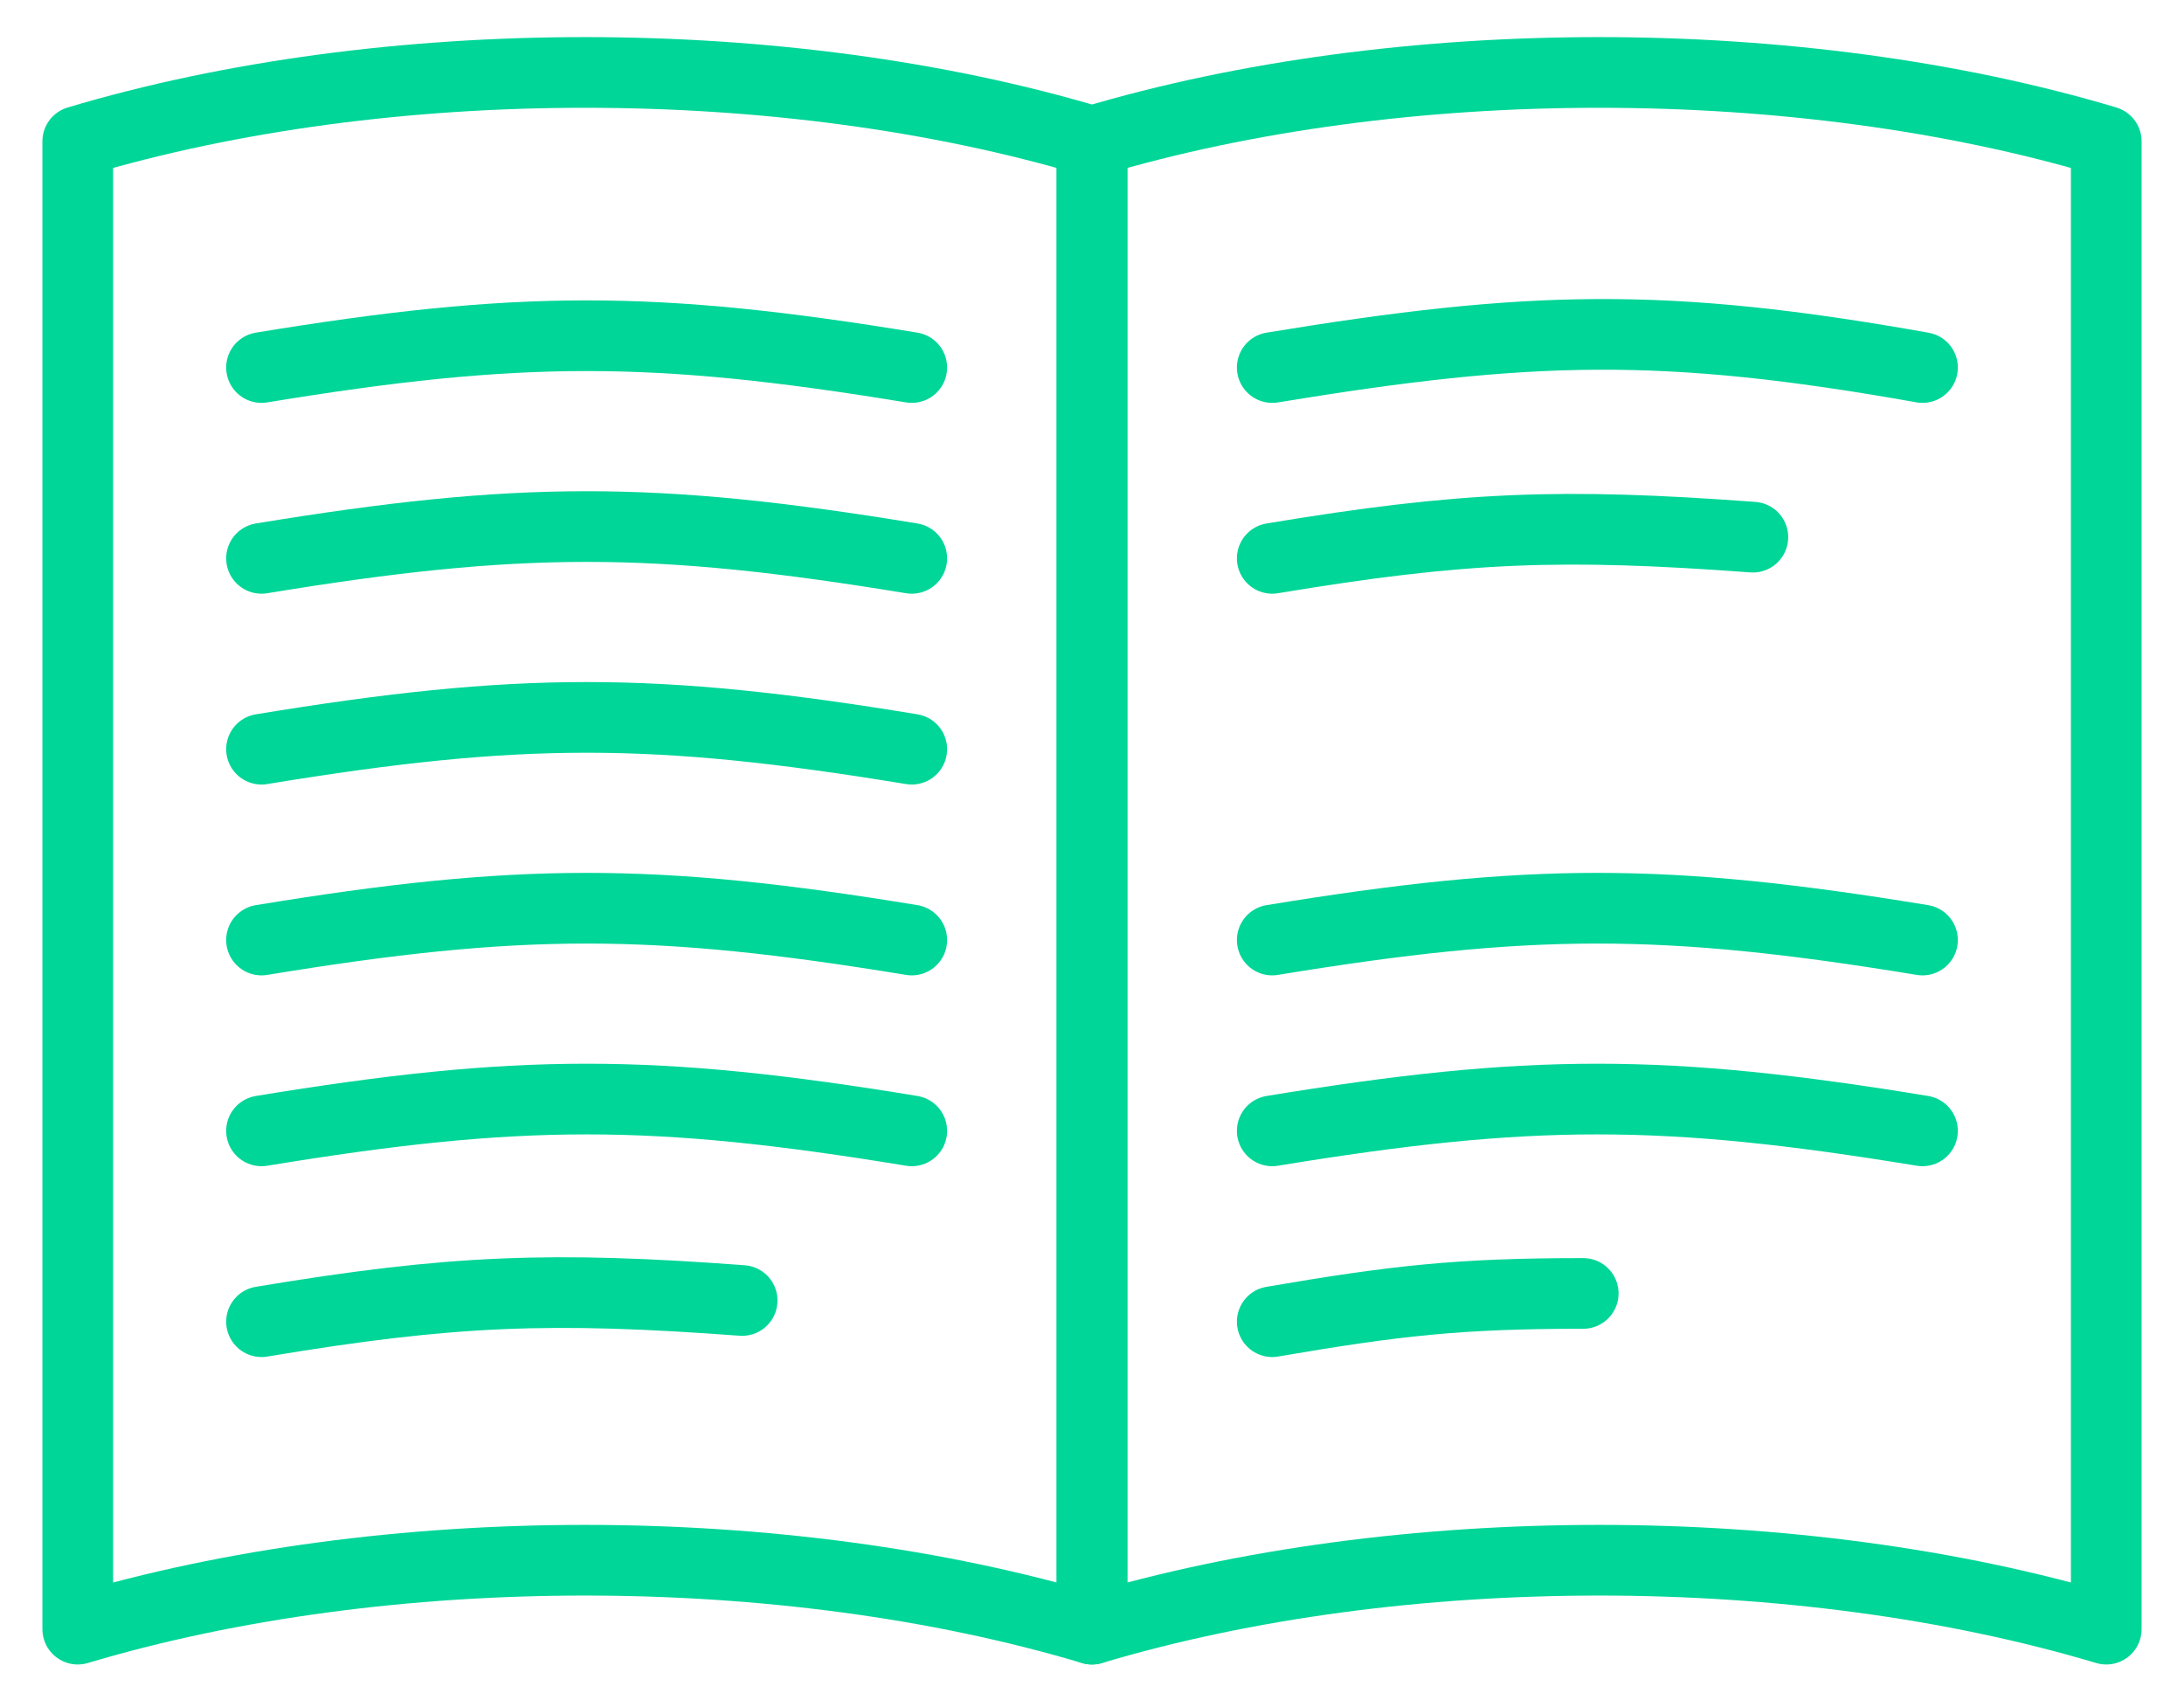 <?xml version="1.0" encoding="UTF-8"?> <svg xmlns="http://www.w3.org/2000/svg" xmlns:xlink="http://www.w3.org/1999/xlink" version="1.1" id="Layer_1" x="0px" y="0px" viewBox="0 0 61.8 48.1" style="enable-background:new 0 0 61.8 48.1;" xml:space="preserve"> <style type="text/css"> .st0{fill:none;stroke:#00D698;stroke-width:2;stroke-linecap:round;stroke-linejoin:round;stroke-miterlimit:10;} </style> <g> <path class="st0" d="M30.9,46.1c-8.7-2.6-20-2.6-28.7,0c0-14,0-28,0-42.1c8.7-2.6,20-2.6,28.7,0C30.9,18,30.9,32,30.9,46.1z"></path> <g> <path class="st0" d="M7.4,10.4c7.3-1.2,11.1-1.2,18.4,0"></path> <path class="st0" d="M7.4,15.8c7.3-1.2,11.1-1.2,18.4,0"></path> <path class="st0" d="M7.4,21.2c7.3-1.2,11.1-1.2,18.4,0"></path> <path class="st0" d="M7.4,26.6c7.3-1.2,11.1-1.2,18.4,0"></path> <path class="st0" d="M7.4,32c7.3-1.2,11.1-1.2,18.4,0"></path> <path class="st0" d="M7.4,37.4c5.4-0.9,8.2-1,13.6-0.6"></path> </g> <path class="st0" d="M59.6,46.1c-8.7-2.6-20-2.6-28.7,0c0-14,0-28,0-42.1c8.7-2.6,20-2.6,28.7,0C59.6,18,59.6,32,59.6,46.1z"></path> <path class="st0" d="M36,10.4c7.3-1.2,11.1-1.3,18.4,0"></path> <path class="st0" d="M36,15.8c5.4-0.9,8.2-1,13.6-0.6"></path> <path class="st0" d="M36,26.6c7.3-1.2,11.1-1.2,18.4,0"></path> <path class="st0" d="M36,32c7.3-1.2,11.1-1.2,18.4,0"></path> <path class="st0" d="M36,37.4c3.5-0.6,5.3-0.8,8.8-0.8"></path> </g> </svg> 